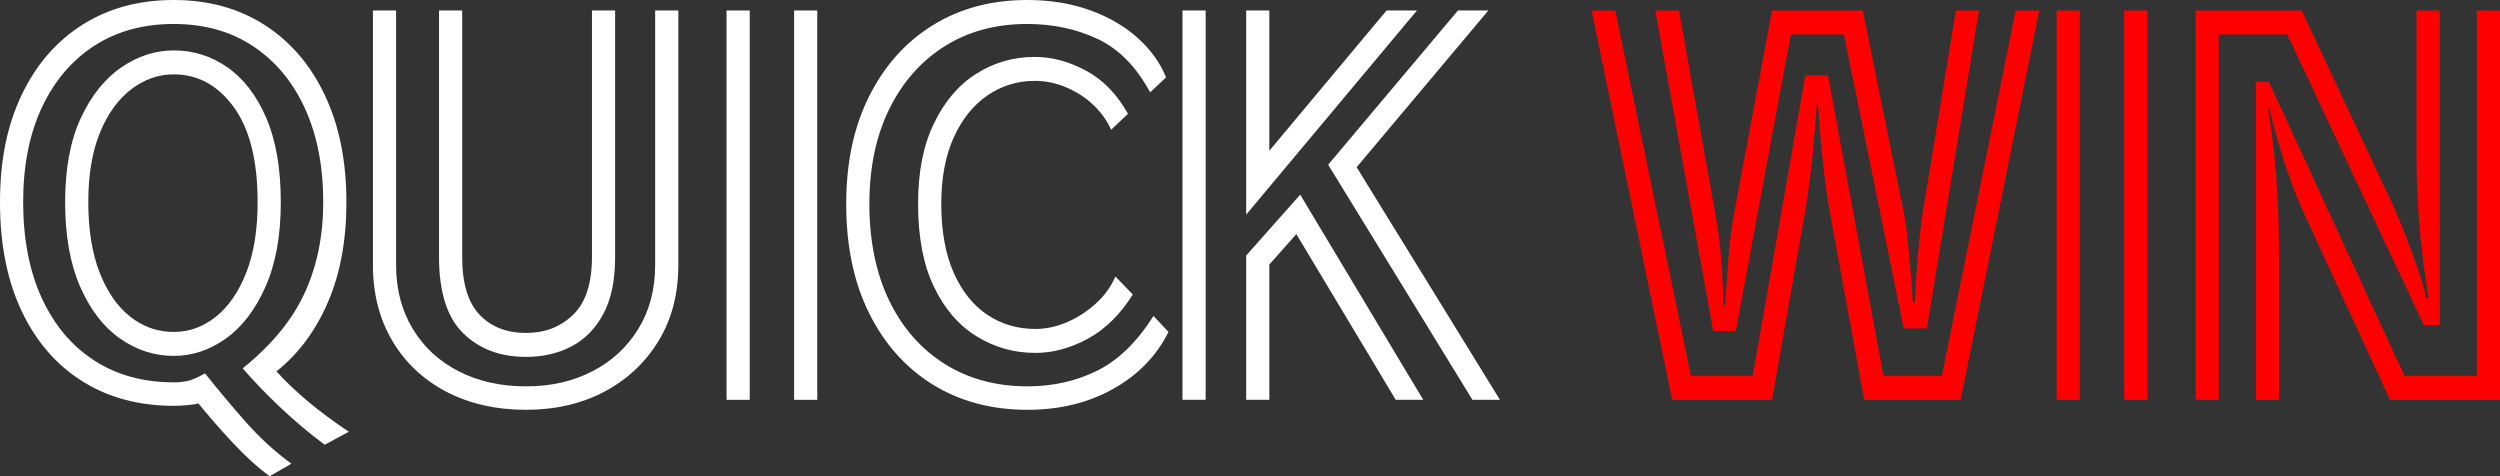 <svg width="126" height="24" viewBox="0 0 126 24" fill="none" xmlns="http://www.w3.org/2000/svg">
<rect x="0" y="0" width="126" height="24" fill="#333333" stroke="none"/>
<g clip-path="url(#clip0_4032_15589)">
<path d="M16.364 22.415C15.618 21.862 14.888 21.25 14.176 20.579C13.463 19.907 12.814 19.238 12.231 18.566C13.69 17.391 14.73 16.126 15.355 14.767C15.98 13.409 16.291 11.882 16.291 10.189C16.291 8.377 15.982 6.8 15.367 5.459C14.752 4.118 13.879 3.074 12.753 2.327C11.628 1.58 10.293 1.208 8.754 1.208C7.214 1.208 5.877 1.577 4.742 2.314C3.606 3.052 2.728 4.093 2.103 5.434C1.478 6.775 1.167 8.36 1.167 10.189C1.167 12.018 1.478 13.66 2.103 15.019C2.728 16.377 3.606 17.426 4.742 18.163C5.877 18.901 7.214 19.27 8.754 19.27H8.899C9.028 19.27 9.203 19.25 9.422 19.207C9.641 19.165 9.945 19.037 10.334 18.818C10.998 19.655 11.688 20.478 12.401 21.283C13.113 22.088 13.877 22.782 14.687 23.371L13.592 24C12.992 23.565 12.372 23.001 11.732 22.314C11.093 21.628 10.511 20.963 9.994 20.327C9.928 20.36 9.763 20.39 9.495 20.415C9.228 20.44 8.98 20.453 8.754 20.453C7.003 20.453 5.471 20.043 4.158 19.22C2.845 18.398 1.824 17.22 1.094 15.685C0.365 14.151 0 12.319 0 10.189C0 8.058 0.365 6.307 1.094 4.78C1.824 3.253 2.845 2.075 4.158 1.245C5.471 0.415 7.003 0 8.754 0C10.504 0 12.031 0.42 13.337 1.258C14.643 2.096 15.654 3.278 16.376 4.805C17.099 6.332 17.459 8.126 17.459 10.189C17.459 12.118 17.147 13.804 16.522 15.245C15.897 16.687 15.034 17.844 13.933 18.717C14.857 19.741 16.073 20.755 17.58 21.761L16.364 22.415ZM8.754 17.937C7.781 17.937 6.876 17.643 6.042 17.057C5.208 16.47 4.54 15.598 4.036 14.44C3.533 13.283 3.283 11.867 3.283 10.189C3.283 8.511 3.545 7.082 4.073 5.95C4.6 4.818 5.281 3.967 6.115 3.396C6.949 2.825 7.83 2.541 8.754 2.541C9.743 2.541 10.645 2.825 11.465 3.396C12.284 3.967 12.936 4.818 13.422 5.95C13.908 7.082 14.152 8.496 14.152 10.189C14.152 11.882 13.896 13.283 13.386 14.44C12.875 15.598 12.211 16.47 11.392 17.057C10.572 17.643 9.695 17.937 8.754 17.937ZM8.754 16.73C9.532 16.73 10.242 16.473 10.881 15.962C11.521 15.452 12.031 14.709 12.413 13.736C12.795 12.762 12.984 11.58 12.984 10.189C12.984 8.093 12.583 6.496 11.781 5.396C10.978 4.297 9.969 3.748 8.754 3.748C7.992 3.748 7.282 3.995 6.626 4.491C5.969 4.986 5.442 5.711 5.045 6.667C4.649 7.623 4.45 8.797 4.45 10.189C4.45 11.58 4.639 12.762 5.021 13.736C5.403 14.709 5.916 15.452 6.565 15.962C7.214 16.473 7.944 16.73 8.754 16.73Z" fill="white"/>
<path d="M34.188 0.528V13.358C34.188 14.818 33.854 16.093 33.191 17.182C32.527 18.272 31.617 19.125 30.467 19.736C29.317 20.347 27.994 20.654 26.504 20.654C25.013 20.654 23.64 20.347 22.48 19.736C21.32 19.125 20.418 18.269 19.768 17.17C19.119 16.07 18.796 14.8 18.796 13.358V0.528H19.963V13.358C19.963 14.566 20.238 15.63 20.79 16.553C21.342 17.477 22.11 18.194 23.1 18.704C24.089 19.215 25.223 19.472 26.504 19.472C27.785 19.472 28.867 19.22 29.847 18.717C30.827 18.214 31.603 17.502 32.169 16.579C32.736 15.655 33.02 14.584 33.02 13.358V0.528H34.188ZM31.002 0.528V12.956C31.002 14.131 30.803 15.087 30.407 15.824C30.01 16.564 29.475 17.107 28.802 17.459C28.128 17.811 27.362 17.987 26.504 17.987C25.208 17.987 24.153 17.59 23.343 16.793C22.533 15.995 22.127 14.717 22.127 12.956V0.528H23.294V12.956C23.294 14.282 23.586 15.25 24.17 15.862C24.753 16.473 25.531 16.78 26.504 16.78C27.477 16.78 28.255 16.473 28.887 15.862C29.519 15.25 29.835 14.282 29.835 12.956V0.528H31.002Z" fill="white"/>
<path d="M36.619 0.528H37.786V20.151H36.619V0.528ZM40.023 0.528H41.19V20.151H40.023V0.528Z" fill="white"/>
<path d="M58.892 16.73C58.291 17.937 57.365 18.893 56.108 19.598C54.851 20.302 53.414 20.654 51.792 20.654C49.975 20.654 48.383 20.229 47.014 19.384C45.645 18.536 44.575 17.338 43.804 15.786C43.033 14.234 42.649 12.402 42.649 10.289C42.649 8.176 43.033 6.397 43.804 4.855C44.575 3.313 45.645 2.118 47.014 1.27C48.383 0.423 49.968 0 51.767 0C52.918 0 53.963 0.169 54.904 0.503C55.845 0.838 56.648 1.301 57.311 1.887C57.975 2.473 58.462 3.145 58.77 3.899L57.968 4.654C57.27 3.364 56.387 2.465 55.318 1.962C54.248 1.459 53.063 1.208 51.767 1.208C50.18 1.208 48.789 1.585 47.597 2.34C46.406 3.094 45.477 4.151 44.813 5.509C44.149 6.868 43.816 8.46 43.816 10.289C43.816 12.118 44.149 13.769 44.813 15.145C45.477 16.521 46.411 17.585 47.609 18.34C48.808 19.094 50.204 19.472 51.792 19.472C53.056 19.472 54.218 19.213 55.281 18.692C56.344 18.171 57.294 17.25 58.138 15.925L58.892 16.73ZM57.093 14.843C56.46 15.849 55.706 16.591 54.831 17.069C53.956 17.547 53.073 17.786 52.181 17.786C51.111 17.786 50.126 17.509 49.227 16.956C48.327 16.402 47.609 15.572 47.075 14.465C46.54 13.358 46.272 11.967 46.272 10.289C46.272 8.611 46.54 7.321 47.075 6.214C47.609 5.107 48.322 4.272 49.214 3.711C50.107 3.15 51.087 2.868 52.157 2.868C53.015 2.868 53.876 3.099 54.734 3.56C55.592 4.02 56.297 4.747 56.849 5.736L55.998 6.541C55.804 6.088 55.507 5.673 55.111 5.296C54.715 4.918 54.255 4.621 53.737 4.403C53.219 4.184 52.691 4.075 52.157 4.075C51.281 4.075 50.486 4.319 49.774 4.805C49.061 5.291 48.492 5.995 48.072 6.918C47.651 7.842 47.439 8.964 47.439 10.289C47.439 11.615 47.651 12.823 48.072 13.761C48.492 14.699 49.061 15.404 49.774 15.874C50.486 16.345 51.288 16.579 52.181 16.579C52.716 16.579 53.246 16.465 53.773 16.239C54.301 16.013 54.783 15.703 55.22 15.308C55.658 14.913 55.991 14.458 56.217 13.937L57.093 14.843Z" fill="white"/>
<path d="M59.597 0.528H60.764V20.151H59.597V0.528ZM63.974 0.528V7.598L69.883 0.528H71.415L62.807 10.818V0.528H63.974ZM65.336 11.799L63.974 13.333V20.151H62.807V12.88L65.53 9.811L71.731 20.151H70.345L65.336 11.799ZM66.94 8.302L73.481 0.528H75.013L68.375 8.428L75.597 20.151H74.211L66.94 8.302Z" fill="white"/>
<path d="M92.155 10.315C92.09 9.93 92.027 9.467 91.961 8.931C91.895 8.395 91.839 7.857 91.791 7.321C91.742 6.785 91.701 6.309 91.669 5.899C91.638 5.489 91.621 5.225 91.621 5.107H91.572C91.572 5.225 91.555 5.489 91.523 5.899C91.492 6.309 91.45 6.785 91.402 7.321C91.353 7.857 91.297 8.395 91.231 8.931C91.166 9.467 91.1 9.93 91.037 10.315L89.311 20.151H84.277L80.217 0.528H81.408L85.225 18.943H88.338L90.988 3.799H92.131L94.927 18.943H97.87L101.59 0.528H102.781L98.818 20.151H93.955L92.155 10.315ZM92.933 1.736H90.259L87.487 16.679H86.344L83.426 0.528H84.618L86.441 10.717C86.57 11.371 86.672 12.138 86.745 13.019C86.818 13.899 86.855 14.684 86.855 15.371H86.952C86.984 14.918 87.018 14.42 87.049 13.874C87.081 13.328 87.127 12.785 87.183 12.239C87.239 11.693 87.309 11.213 87.39 10.793L89.311 0.528H93.882L95.949 10.692C96.046 11.195 96.136 11.882 96.216 12.755C96.296 13.628 96.362 14.458 96.411 15.245H96.508C96.54 14.458 96.593 13.643 96.666 12.805C96.739 11.967 96.817 11.288 96.897 10.767L98.575 0.528H99.742L97.116 16.553H95.949L92.933 1.736Z" fill="#FF0000"/>
<path d="M103.654 0.528H104.821V20.151H103.654V0.528ZM107.058 0.528H108.225V20.151H107.058V0.528Z" fill="#FF0000"/>
<path d="M115.277 1.736H111.824V20.151H110.657V0.528H116.006L120.359 9.811C120.682 10.498 120.984 11.2 121.259 11.912C121.533 12.624 121.764 13.263 121.951 13.824C122.139 14.385 122.248 14.785 122.28 15.019H122.401C122.19 13.779 122.037 12.561 121.939 11.371C121.842 10.181 121.793 9.099 121.793 8.126V0.528H122.961V16.377H122.158L115.277 1.736ZM116.128 10.767C115.868 10.196 115.622 9.58 115.386 8.918C115.15 8.257 114.949 7.618 114.778 7.006C114.608 6.395 114.475 5.887 114.377 5.484H114.304C114.482 6.458 114.62 7.577 114.718 8.843C114.815 10.108 114.864 11.464 114.864 12.906V20.151H113.696V4.126H114.353L121.186 18.943H124.833V0.528H126V20.151H120.456L116.128 10.767Z" fill="#FF0000"/>
</g>
<defs>
<clipPath id="clip0_4032_15589">
<rect width="126" height="24" fill="white"/>
</clipPath>
</defs>
</svg>
